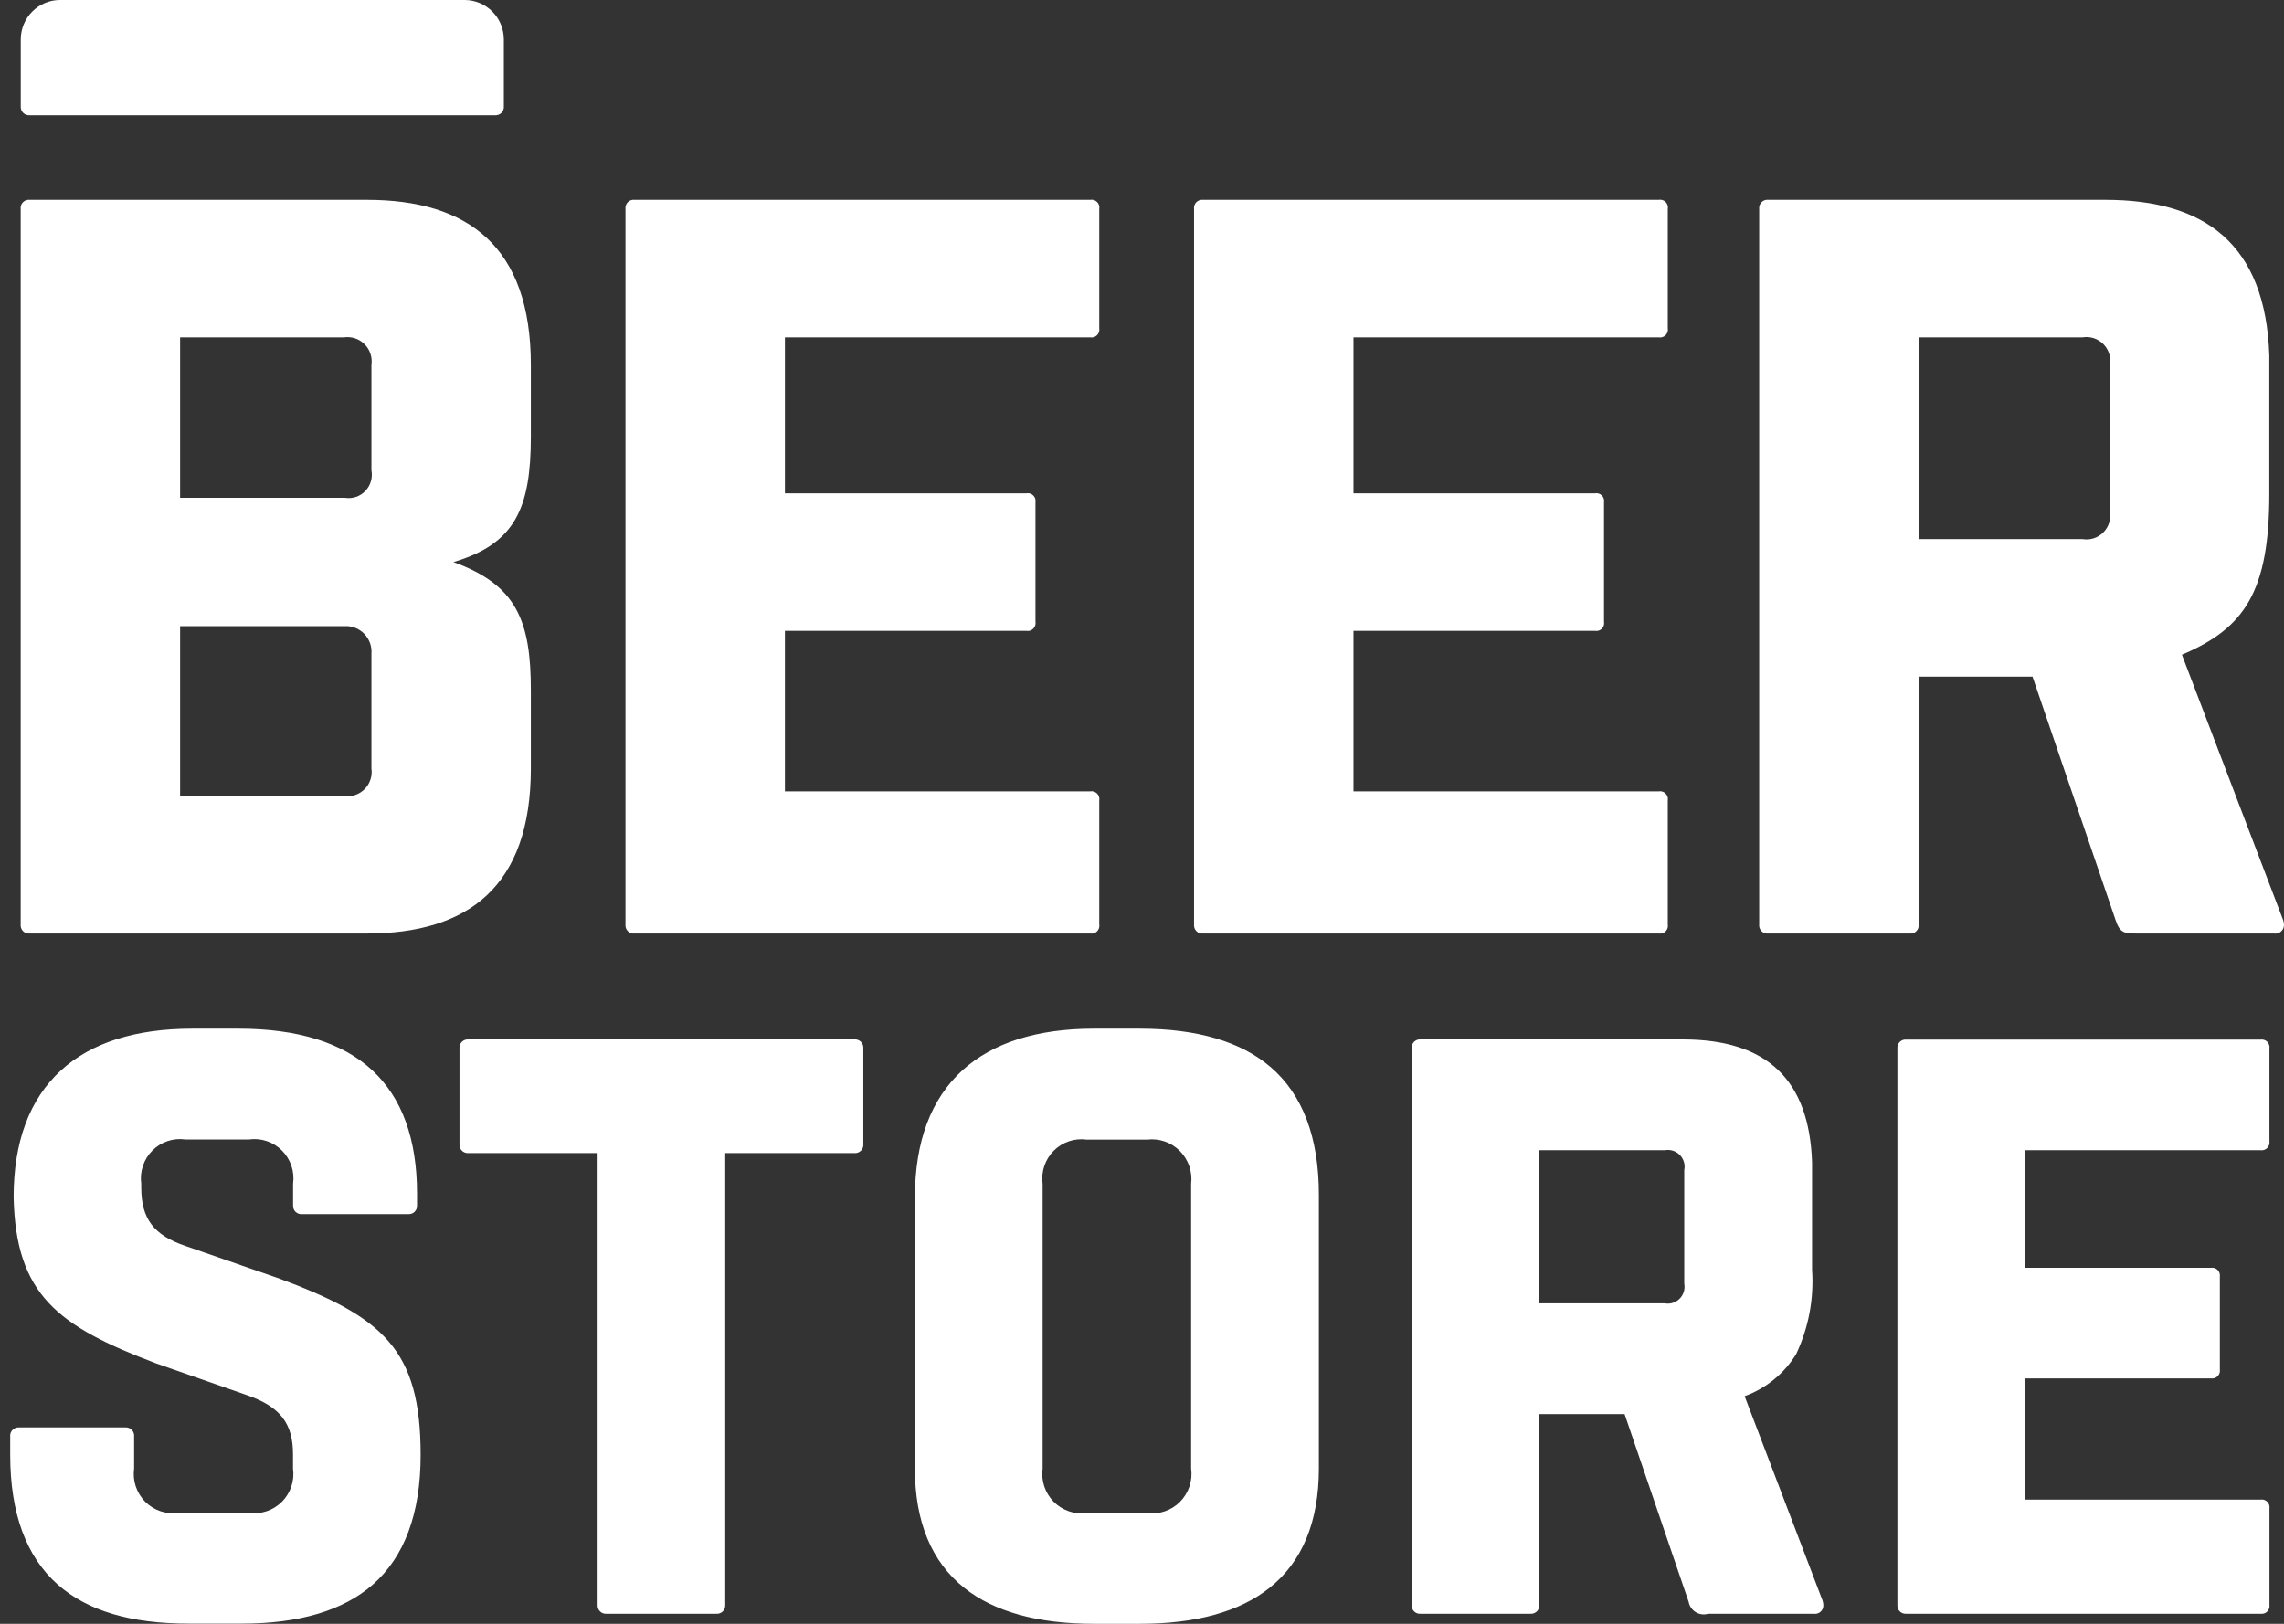 <svg width="90" height="64" viewBox="0 0 90 64" fill="none" xmlns="http://www.w3.org/2000/svg">
<rect x="0" y="0" width="90" height="64" fill="#333333" stroke="none"/>
<path fill-rule="evenodd" clip-rule="evenodd" d="M7.097 24.68H13.559C13.704 24.669 13.85 24.69 13.986 24.741C14.122 24.791 14.245 24.872 14.347 24.975C14.45 25.079 14.528 25.203 14.578 25.34C14.628 25.478 14.648 25.624 14.636 25.77V30.284C14.658 30.432 14.645 30.582 14.598 30.724C14.552 30.866 14.473 30.995 14.369 31.101C14.264 31.206 14.137 31.286 13.996 31.334C13.856 31.381 13.706 31.395 13.559 31.374H7.097V24.68ZM7.097 13.295H13.559C13.706 13.274 13.856 13.288 13.996 13.336C14.137 13.383 14.264 13.463 14.369 13.569C14.473 13.674 14.552 13.803 14.598 13.945C14.645 14.087 14.658 14.237 14.636 14.385V18.538C14.664 18.683 14.656 18.833 14.614 18.975C14.572 19.116 14.497 19.246 14.395 19.352C14.293 19.458 14.167 19.538 14.028 19.585C13.889 19.632 13.74 19.644 13.595 19.621H7.097V13.295ZM1.174 7.875C1.126 7.869 1.076 7.874 1.03 7.89C0.984 7.906 0.942 7.932 0.907 7.967C0.872 8.002 0.846 8.044 0.83 8.091C0.814 8.138 0.809 8.187 0.815 8.236V36.433C0.809 36.482 0.815 36.531 0.831 36.578C0.847 36.624 0.873 36.666 0.908 36.701C0.942 36.736 0.984 36.762 1.03 36.778C1.077 36.794 1.126 36.8 1.174 36.794H14.457C18.442 36.794 20.918 34.947 20.918 30.284V27.213C20.918 24.503 20.38 23.06 17.867 22.154C20.308 21.432 20.918 20.017 20.918 17.201V14.385C20.918 9.715 18.442 7.875 14.457 7.875H1.174ZM25.007 36.794H42.956C43.005 36.803 43.056 36.8 43.104 36.785C43.151 36.77 43.195 36.744 43.23 36.709C43.266 36.673 43.292 36.629 43.306 36.581C43.321 36.533 43.324 36.482 43.315 36.433V31.551C43.324 31.501 43.321 31.451 43.306 31.403C43.291 31.355 43.265 31.311 43.23 31.276C43.194 31.241 43.151 31.214 43.103 31.199C43.056 31.184 43.005 31.181 42.956 31.19H30.929V24.864H40.443C40.492 24.873 40.543 24.87 40.59 24.856C40.638 24.841 40.682 24.814 40.717 24.779C40.752 24.743 40.778 24.7 40.793 24.652C40.808 24.604 40.811 24.553 40.802 24.503V19.805C40.811 19.756 40.808 19.704 40.794 19.656C40.779 19.608 40.753 19.564 40.717 19.529C40.682 19.493 40.639 19.467 40.591 19.452C40.543 19.437 40.492 19.435 40.443 19.444H30.929V13.295H42.956C43.005 13.305 43.056 13.302 43.103 13.287C43.151 13.272 43.194 13.245 43.23 13.21C43.265 13.175 43.291 13.131 43.306 13.083C43.321 13.035 43.324 12.984 43.315 12.934V8.236C43.324 8.187 43.322 8.136 43.307 8.087C43.292 8.039 43.266 7.995 43.23 7.96C43.195 7.924 43.151 7.898 43.103 7.883C43.056 7.868 43.005 7.866 42.956 7.875H25.006C24.957 7.869 24.908 7.874 24.862 7.89C24.816 7.906 24.773 7.932 24.739 7.967C24.704 8.002 24.678 8.044 24.662 8.091C24.646 8.138 24.641 8.187 24.647 8.236V36.433C24.641 36.482 24.647 36.531 24.663 36.578C24.679 36.624 24.705 36.666 24.74 36.701C24.774 36.736 24.816 36.762 24.862 36.778C24.908 36.794 24.958 36.8 25.006 36.794M47.41 36.794H65.358C65.407 36.803 65.458 36.8 65.506 36.785C65.554 36.771 65.597 36.744 65.633 36.709C65.668 36.673 65.695 36.63 65.709 36.581C65.724 36.533 65.727 36.483 65.718 36.433V31.551C65.727 31.501 65.724 31.451 65.709 31.403C65.694 31.355 65.667 31.311 65.632 31.276C65.597 31.24 65.553 31.214 65.506 31.199C65.458 31.184 65.407 31.181 65.358 31.19H53.333V24.864H62.846C62.895 24.873 62.946 24.87 62.994 24.856C63.041 24.841 63.085 24.814 63.12 24.779C63.156 24.743 63.182 24.7 63.197 24.652C63.211 24.604 63.214 24.553 63.205 24.503V19.805C63.214 19.756 63.212 19.704 63.197 19.656C63.182 19.608 63.156 19.564 63.121 19.529C63.085 19.493 63.042 19.467 62.994 19.452C62.946 19.437 62.895 19.435 62.846 19.444H53.333V13.295H65.358C65.407 13.305 65.458 13.302 65.506 13.287C65.554 13.272 65.597 13.246 65.633 13.21C65.668 13.175 65.695 13.131 65.709 13.083C65.724 13.035 65.727 12.984 65.718 12.934V8.236C65.728 8.187 65.725 8.135 65.71 8.087C65.695 8.039 65.669 7.995 65.633 7.96C65.598 7.924 65.554 7.897 65.506 7.883C65.458 7.868 65.407 7.866 65.358 7.875H47.41C47.361 7.869 47.312 7.874 47.266 7.89C47.219 7.906 47.177 7.932 47.142 7.967C47.108 8.002 47.081 8.044 47.066 8.091C47.05 8.137 47.045 8.187 47.051 8.236V36.433C47.045 36.482 47.051 36.531 47.067 36.578C47.083 36.624 47.109 36.666 47.144 36.701C47.178 36.736 47.22 36.762 47.266 36.778C47.312 36.794 47.362 36.8 47.41 36.794ZM83.142 20.166C83.166 20.314 83.155 20.465 83.109 20.607C83.063 20.75 82.985 20.879 82.879 20.985C82.774 21.091 82.645 21.17 82.504 21.216C82.362 21.262 82.212 21.273 82.065 21.248H75.603V13.295H82.065C82.212 13.271 82.363 13.283 82.505 13.329C82.647 13.375 82.776 13.455 82.882 13.562C82.987 13.668 83.065 13.798 83.111 13.942C83.156 14.085 83.167 14.237 83.142 14.385V20.166ZM89.961 36.249L85.977 25.805C88.454 24.758 89.421 23.308 89.421 19.444V14.017C89.277 9.609 86.873 7.875 82.959 7.875H69.68C69.632 7.869 69.582 7.874 69.536 7.89C69.49 7.906 69.448 7.932 69.413 7.967C69.378 8.002 69.352 8.044 69.336 8.091C69.32 8.138 69.315 8.187 69.32 8.236V36.433C69.314 36.482 69.32 36.532 69.335 36.578C69.352 36.625 69.378 36.667 69.413 36.702C69.447 36.737 69.49 36.763 69.536 36.779C69.582 36.795 69.632 36.8 69.68 36.794H75.245C75.293 36.8 75.343 36.795 75.389 36.779C75.436 36.763 75.478 36.737 75.512 36.702C75.547 36.667 75.573 36.625 75.589 36.578C75.605 36.531 75.61 36.482 75.603 36.433V26.668H80.09L83.359 36.249C83.537 36.794 83.718 36.794 84.257 36.794H89.605C89.653 36.802 89.701 36.8 89.748 36.787C89.795 36.775 89.838 36.752 89.876 36.721C89.913 36.691 89.944 36.652 89.965 36.608C89.987 36.565 89.999 36.517 90 36.468C90 36.394 89.988 36.319 89.963 36.249M33.672 40.968H18.457C18.41 40.965 18.363 40.971 18.318 40.987C18.274 41.004 18.234 41.03 18.2 41.063C18.167 41.097 18.141 41.138 18.125 41.182C18.108 41.227 18.102 41.275 18.106 41.322V45.087C18.101 45.135 18.107 45.183 18.123 45.228C18.139 45.274 18.165 45.315 18.198 45.349C18.232 45.384 18.272 45.41 18.317 45.427C18.362 45.444 18.41 45.451 18.457 45.447H23.549V63.25C23.545 63.297 23.551 63.345 23.567 63.39C23.583 63.435 23.609 63.476 23.642 63.51C23.676 63.543 23.716 63.569 23.761 63.585C23.805 63.602 23.853 63.608 23.9 63.604H28.226C28.273 63.608 28.321 63.601 28.365 63.585C28.409 63.569 28.45 63.543 28.483 63.509C28.517 63.475 28.543 63.435 28.559 63.39C28.575 63.345 28.581 63.297 28.578 63.25V45.447H33.667C33.715 45.452 33.763 45.445 33.808 45.428C33.853 45.411 33.894 45.385 33.928 45.35C33.961 45.316 33.987 45.274 34.003 45.229C34.018 45.183 34.024 45.135 34.019 45.087V41.322C34.023 41.275 34.017 41.227 34 41.182C33.984 41.137 33.959 41.097 33.925 41.063C33.892 41.029 33.851 41.003 33.807 40.987C33.762 40.971 33.715 40.964 33.667 40.968M45.197 59.634H42.824C42.587 59.666 42.347 59.643 42.121 59.566C41.895 59.489 41.69 59.361 41.522 59.191C41.353 59.021 41.226 58.814 41.15 58.587C41.074 58.359 41.052 58.117 41.084 57.88V46.664C41.052 46.427 41.074 46.185 41.15 45.958C41.226 45.731 41.353 45.524 41.522 45.355C41.69 45.186 41.896 45.058 42.121 44.982C42.347 44.906 42.588 44.883 42.824 44.917H45.197C45.432 44.887 45.671 44.912 45.895 44.989C46.119 45.067 46.323 45.194 46.491 45.363C46.658 45.532 46.786 45.736 46.863 45.962C46.94 46.187 46.965 46.428 46.936 46.664V57.88C46.969 58.117 46.946 58.359 46.87 58.587C46.794 58.814 46.667 59.021 46.499 59.191C46.331 59.361 46.126 59.489 45.9 59.566C45.674 59.643 45.433 59.666 45.197 59.634ZM50.068 42.058C48.9 41.053 47.167 40.544 44.918 40.544H43.103C40.868 40.544 39.129 41.096 37.931 42.178C36.683 43.311 36.051 44.995 36.051 47.202V57.88C36.051 59.974 36.705 61.559 37.998 62.585C39.18 63.526 40.897 64 43.103 64H44.918C47.124 64 48.841 63.526 50.023 62.585C51.315 61.559 51.97 59.974 51.97 57.88V47.089C51.97 44.832 51.331 43.141 50.068 42.058ZM66.367 46.105V50.599C66.387 50.704 66.38 50.812 66.349 50.914C66.318 51.017 66.262 51.11 66.187 51.185C66.112 51.261 66.02 51.318 65.919 51.35C65.817 51.382 65.71 51.389 65.605 51.37H60.654V45.334H65.608C65.713 45.315 65.82 45.322 65.921 45.354C66.023 45.386 66.115 45.443 66.19 45.519C66.265 45.594 66.32 45.687 66.352 45.79C66.383 45.892 66.389 46 66.37 46.105M68.746 55.028C69.589 54.723 70.305 54.139 70.776 53.372C71.267 52.334 71.483 51.186 71.404 50.04V45.822C71.297 42.553 69.631 40.968 66.305 40.968H55.977C55.929 40.965 55.882 40.971 55.837 40.987C55.793 41.004 55.753 41.03 55.719 41.063C55.686 41.097 55.66 41.138 55.644 41.182C55.627 41.227 55.621 41.275 55.625 41.322V63.25C55.621 63.297 55.627 63.345 55.644 63.39C55.66 63.435 55.686 63.475 55.719 63.509C55.753 63.543 55.793 63.569 55.837 63.585C55.882 63.601 55.929 63.608 55.977 63.604H60.304C60.351 63.608 60.398 63.601 60.443 63.585C60.487 63.569 60.527 63.543 60.561 63.509C60.594 63.475 60.62 63.435 60.636 63.39C60.653 63.345 60.659 63.297 60.655 63.25V55.736H64.016L66.539 63.13C66.554 63.214 66.586 63.294 66.635 63.365C66.683 63.436 66.745 63.495 66.818 63.54C66.89 63.585 66.972 63.614 67.056 63.625C67.14 63.636 67.226 63.629 67.308 63.604H71.467C71.514 63.611 71.562 63.609 71.608 63.596C71.653 63.584 71.696 63.561 71.732 63.53C71.769 63.499 71.798 63.46 71.818 63.417C71.838 63.373 71.848 63.326 71.848 63.278C71.849 63.211 71.838 63.144 71.815 63.08L68.746 55.028ZM89.076 40.975H75.118C75.071 40.97 75.024 40.976 74.979 40.991C74.935 41.007 74.894 41.032 74.861 41.065C74.827 41.099 74.801 41.139 74.785 41.183C74.768 41.228 74.762 41.275 74.766 41.322V63.25C74.762 63.297 74.768 63.346 74.784 63.39C74.8 63.435 74.826 63.476 74.86 63.51C74.893 63.544 74.934 63.569 74.978 63.586C75.023 63.602 75.07 63.608 75.118 63.604H89.076C89.123 63.611 89.172 63.606 89.218 63.591C89.264 63.576 89.305 63.55 89.34 63.516C89.374 63.481 89.399 63.439 89.415 63.393C89.43 63.347 89.434 63.298 89.427 63.25V59.457C89.435 59.409 89.431 59.36 89.416 59.313C89.401 59.267 89.375 59.225 89.341 59.19C89.307 59.156 89.265 59.13 89.219 59.115C89.172 59.1 89.123 59.096 89.076 59.104H79.796V54.328H87.12C87.168 54.335 87.217 54.331 87.264 54.316C87.31 54.301 87.352 54.276 87.386 54.241C87.42 54.207 87.446 54.164 87.461 54.118C87.476 54.071 87.48 54.022 87.472 53.974V50.316C87.479 50.268 87.475 50.219 87.459 50.173C87.444 50.127 87.418 50.086 87.384 50.052C87.35 50.018 87.308 49.993 87.262 49.979C87.216 49.964 87.168 49.961 87.12 49.969H79.795V45.334H89.075C89.123 45.341 89.171 45.337 89.217 45.322C89.263 45.306 89.305 45.281 89.339 45.246C89.373 45.212 89.399 45.17 89.414 45.124C89.429 45.078 89.433 45.029 89.426 44.98V41.322C89.433 41.275 89.429 41.226 89.413 41.18C89.398 41.135 89.372 41.093 89.338 41.059C89.304 41.026 89.262 41 89.216 40.986C89.171 40.971 89.122 40.968 89.075 40.975M1.164 4.543H19.513C19.559 4.545 19.605 4.537 19.649 4.52C19.692 4.503 19.731 4.477 19.763 4.444C19.796 4.41 19.821 4.37 19.836 4.326C19.852 4.282 19.858 4.235 19.854 4.189V1.578V1.557C19.854 1.145 19.692 0.75 19.404 0.459C19.116 0.167 18.724 0.002 18.315 0H2.357C1.949 0.002 1.559 0.166 1.271 0.456C0.982 0.746 0.82 1.139 0.818 1.55V4.189C0.814 4.236 0.821 4.283 0.837 4.327C0.853 4.371 0.878 4.411 0.911 4.445C0.944 4.478 0.983 4.505 1.027 4.521C1.07 4.538 1.117 4.545 1.164 4.543ZM10.948 50.372L7.324 49.113C6.058 48.688 5.566 48.037 5.566 46.799V46.657C5.533 46.42 5.556 46.178 5.632 45.951C5.707 45.724 5.834 45.518 6.003 45.349C6.171 45.179 6.376 45.051 6.602 44.975C6.827 44.899 7.068 44.877 7.303 44.91H9.812C10.047 44.877 10.288 44.899 10.513 44.975C10.739 45.051 10.944 45.179 11.113 45.348C11.281 45.518 11.408 45.724 11.484 45.951C11.559 46.178 11.582 46.42 11.549 46.657V47.499C11.545 47.547 11.551 47.595 11.567 47.639C11.584 47.684 11.609 47.725 11.643 47.759C11.676 47.792 11.717 47.818 11.761 47.835C11.806 47.851 11.853 47.857 11.9 47.853H16.081C16.128 47.857 16.176 47.851 16.221 47.835C16.265 47.819 16.306 47.793 16.339 47.759C16.373 47.725 16.398 47.684 16.415 47.64C16.431 47.595 16.437 47.547 16.433 47.499V47.047C16.433 42.737 14.064 40.544 9.391 40.544H7.579C5.342 40.544 3.6 41.096 2.405 42.186C1.166 43.318 0.537 44.995 0.537 47.188C0.622 51.03 2.264 52.268 6.161 53.74L9.784 55.007C11.05 55.46 11.546 56.111 11.546 57.321V57.88C11.579 58.117 11.557 58.359 11.481 58.586C11.405 58.813 11.278 59.019 11.11 59.189C10.941 59.358 10.736 59.486 10.511 59.562C10.285 59.638 10.045 59.66 9.809 59.627H7.022C6.786 59.66 6.546 59.638 6.32 59.562C6.095 59.486 5.889 59.358 5.721 59.189C5.553 59.019 5.426 58.813 5.35 58.586C5.274 58.359 5.252 58.117 5.285 57.88V56.62C5.29 56.572 5.284 56.523 5.268 56.478C5.252 56.433 5.227 56.391 5.193 56.357C5.16 56.322 5.119 56.296 5.074 56.279C5.029 56.262 4.981 56.255 4.933 56.259H0.753C0.705 56.255 0.657 56.262 0.613 56.279C0.568 56.296 0.527 56.322 0.494 56.357C0.46 56.391 0.434 56.433 0.418 56.478C0.403 56.523 0.397 56.572 0.402 56.62V57.349C0.402 59.641 1.034 61.361 2.281 62.458C3.456 63.491 5.144 63.993 7.443 63.993H9.533C11.791 63.993 13.524 63.476 14.686 62.458C15.94 61.361 16.575 59.641 16.575 57.349C16.575 53.188 15.099 51.908 10.951 50.372" fill="white"/>
</svg>
